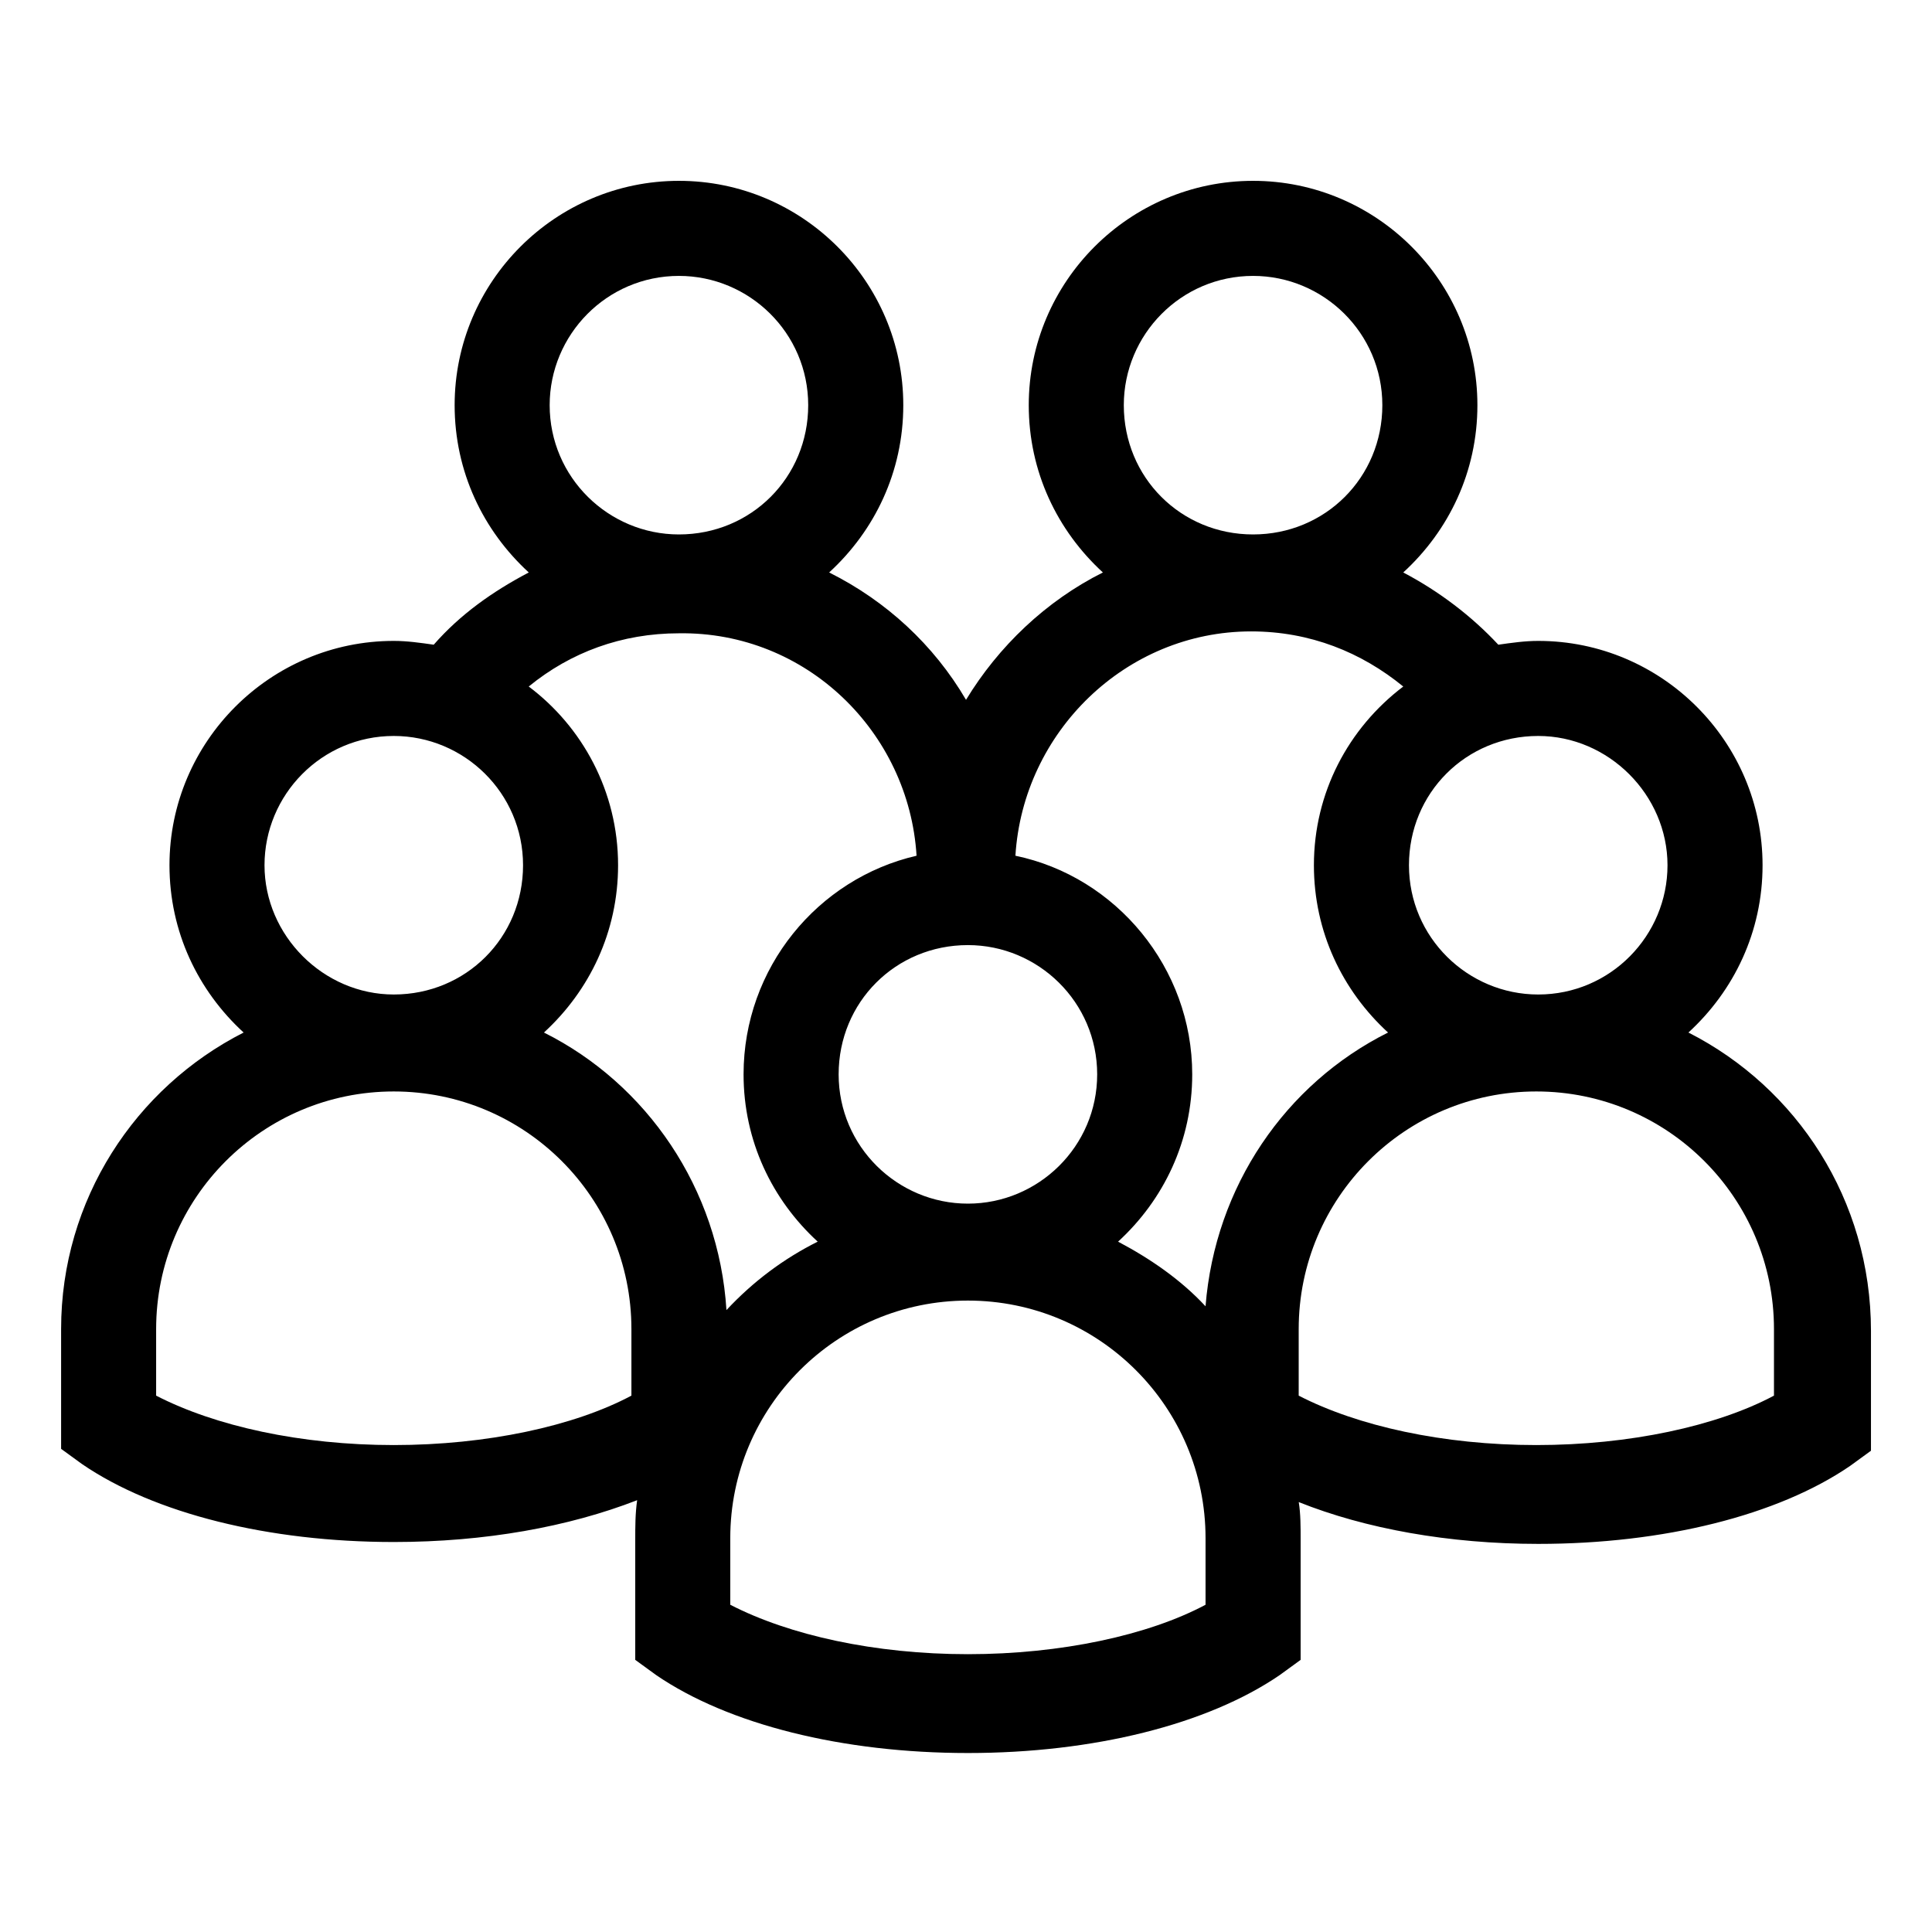 <?xml version="1.0" encoding="UTF-8"?>
<!-- Uploaded to: SVG Repo, www.svgrepo.com, Generator: SVG Repo Mixer Tools -->
<svg fill="#000000" width="800px" height="800px" version="1.1" viewBox="144 144 512 512" xmlns="http://www.w3.org/2000/svg">
 <path d="m591.45 417.63c12.09-11.082 19.648-26.703 19.648-44.336 0-32.746-26.703-59.449-59.449-59.449-3.527 0-7.055 0.504-10.578 1.008-7.055-7.559-15.617-14.105-25.191-19.145 12.09-11.082 19.648-26.703 19.648-44.336 0-32.746-26.703-59.449-59.449-59.449-32.746 0-59.449 26.703-59.449 59.449 0 17.633 7.559 33.25 19.648 44.336-15.113 7.559-27.711 19.648-36.273 33.754-8.566-14.609-21.16-26.199-36.273-33.754 12.09-11.082 19.648-26.703 19.648-44.336 0-32.746-26.703-59.449-59.449-59.449-32.746 0-59.449 26.703-59.449 59.449 0 17.633 7.559 33.25 19.648 44.336-9.574 5.039-18.137 11.082-25.191 19.145-3.527-0.504-7.055-1.008-10.578-1.008-32.746 0-59.449 26.703-59.449 59.449 0 17.633 7.559 33.25 19.648 44.336-28.719 14.609-48.367 44.336-48.367 78.594v31.738l5.543 4.031c19.145 13.098 49.375 20.656 82.625 20.656 24.184 0 46.352-4.031 64.488-11.082-0.504 3.527-0.504 7.055-0.504 10.578v31.738l5.543 4.031c19.145 13.098 49.375 20.656 82.625 20.656s63.48-7.559 82.625-20.656l5.543-4.031v-31.738c0-3.527 0-7.055-0.504-10.078 17.633 7.055 39.801 11.082 63.48 11.082 33.25 0 63.48-7.559 82.625-20.656l5.543-4.031v-31.738c-0.008-34.758-19.656-64.484-48.375-79.094zm22.672 96.227c-15.113 8.062-38.289 13.098-62.977 13.098s-47.359-5.039-62.977-13.098v-17.633c0-34.762 28.215-62.977 62.977-62.977s62.977 28.215 62.977 62.977zm-302.79-17.633v17.633c-15.113 8.062-38.289 13.098-62.977 13.098s-47.359-5.039-62.977-13.098v-17.633c0-34.762 28.215-62.977 62.977-62.977 34.762 0 62.977 28.215 62.977 62.977zm-97.234-122.93c0-18.641 15.113-34.258 34.258-34.258 18.641 0 34.258 15.113 34.258 34.258s-15.113 34.258-34.258 34.258c-18.641 0-34.258-15.617-34.258-34.258zm75.57-121.92c0-18.641 15.113-34.258 34.258-34.258 18.641 0 34.258 15.113 34.258 34.258s-15.113 34.258-34.258 34.258c-18.641 0-34.258-15.113-34.258-34.258zm97.234 119.4c-26.199 6.047-45.848 29.727-45.848 57.938 0 17.633 7.559 33.25 19.648 44.336-9.07 4.535-17.129 10.578-24.184 18.137-2.016-32.242-21.16-59.953-48.367-73.555 12.09-11.082 19.648-26.703 19.648-44.336 0-19.648-9.574-36.777-23.68-47.359 11.082-9.07 24.688-14.105 39.801-14.105 33.762-0.504 60.965 26.199 62.98 58.945zm54.918-119.4c0-18.641 15.113-34.258 34.258-34.258 18.641 0 34.258 15.113 34.258 34.258s-15.113 34.258-34.258 34.258-34.258-15.113-34.258-34.258zm74.059 74.562c-14.609 11.082-23.68 28.215-23.68 47.359 0 17.633 7.559 33.25 19.648 44.336-27.207 13.602-45.848 40.809-48.367 72.547-6.551-7.055-14.609-12.594-23.176-17.129 12.09-11.082 19.648-26.703 19.648-44.336 0-28.215-20.152-52.395-46.855-57.938 2.016-32.746 29.223-59.449 62.473-59.449 15.621 0 29.223 5.543 40.309 14.609zm70.027 47.359c0 18.641-15.113 34.258-34.258 34.258-18.641 0-34.258-15.113-34.258-34.258s15.113-34.258 34.258-34.258c18.641 0 34.258 15.617 34.258 34.258zm-185.4 89.68c-18.641 0-34.258-15.113-34.258-34.258s15.113-34.258 34.258-34.258c18.641 0 34.258 15.113 34.258 34.258 0 19.141-15.617 34.258-34.258 34.258zm-62.977 88.668c0-34.762 28.215-62.977 62.977-62.977 34.762 0 62.977 28.215 62.977 62.977v17.633c-15.113 8.062-38.289 13.098-62.977 13.098s-47.359-5.039-62.977-13.098z"/>
</svg>